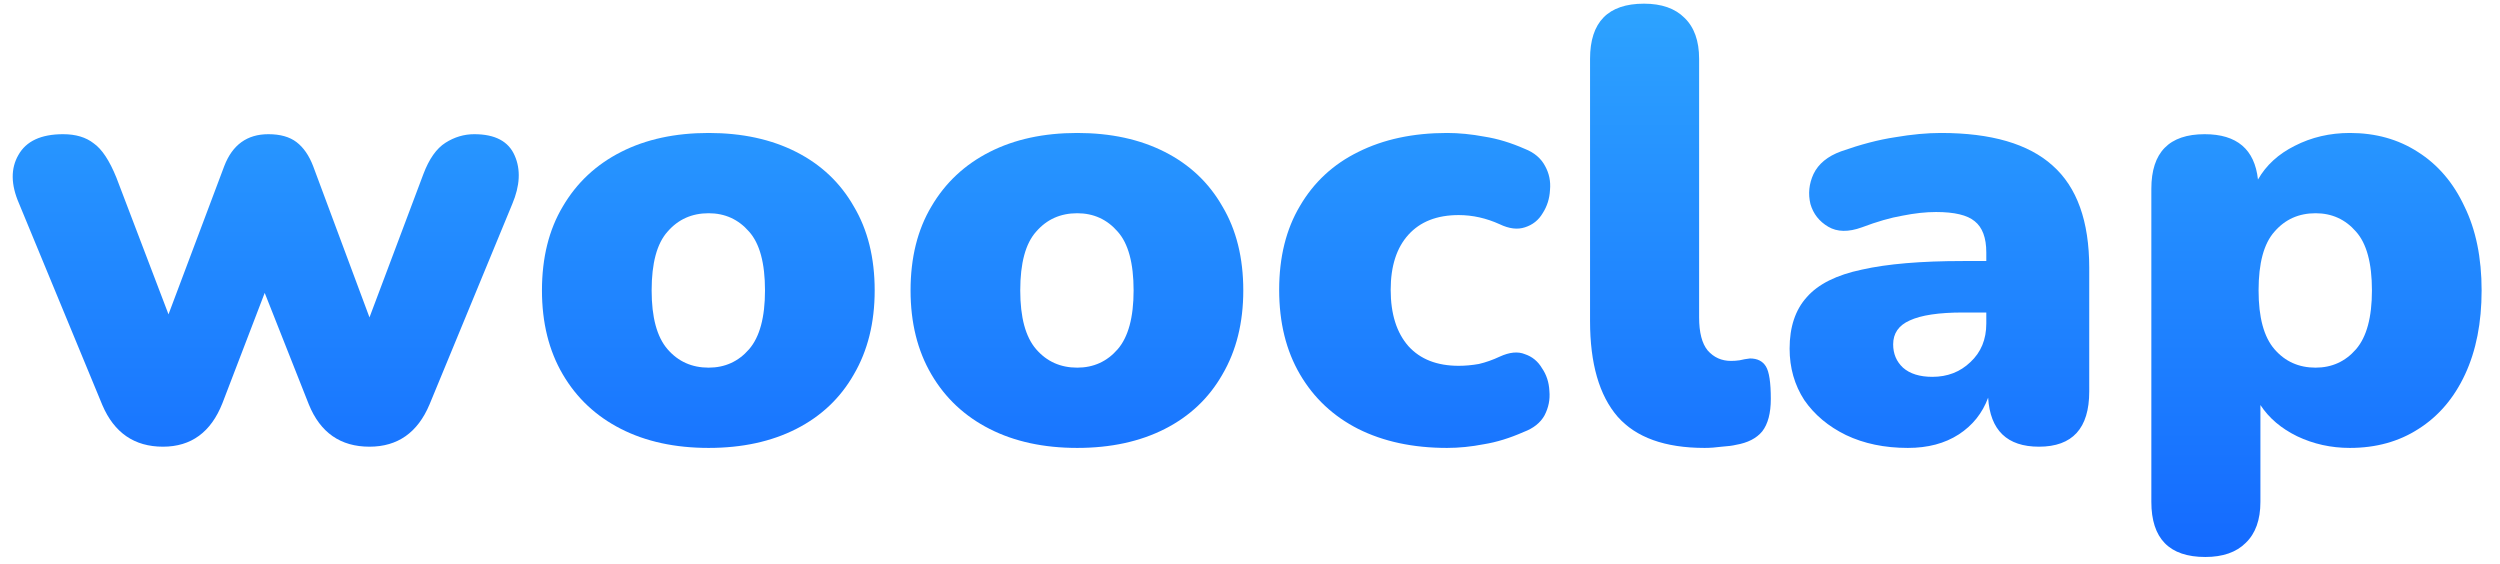 <svg width="102" height="23" viewBox="0 0 102 23" fill="none" xmlns="http://www.w3.org/2000/svg">
<path d="M6.65 18.225C5.483 18.225 4.658 17.658 4.175 16.525L0.775 8.3C0.442 7.533 0.433 6.875 0.75 6.325C1.067 5.758 1.675 5.475 2.575 5.475C3.092 5.475 3.508 5.6 3.825 5.85C4.158 6.083 4.467 6.55 4.75 7.25L6.875 12.825L9.15 6.775C9.483 5.908 10.083 5.475 10.95 5.475C11.433 5.475 11.817 5.583 12.1 5.8C12.383 6.017 12.608 6.342 12.775 6.775L15.075 12.95L17.275 7.1C17.508 6.483 17.808 6.058 18.175 5.825C18.542 5.592 18.933 5.475 19.35 5.475C20.2 5.475 20.75 5.767 21 6.35C21.25 6.917 21.217 7.575 20.9 8.325L17.525 16.5C17.042 17.65 16.225 18.225 15.075 18.225C13.892 18.225 13.067 17.65 12.6 16.5L10.8 11.95L9.075 16.45C8.608 17.633 7.8 18.225 6.65 18.225Z" fill="url(#paint0_linear_417_2)"/>
<path d="M28.912 18.275C27.545 18.275 26.353 18.017 25.337 17.5C24.32 16.983 23.528 16.242 22.962 15.275C22.395 14.308 22.112 13.167 22.112 11.85C22.112 10.517 22.395 9.375 22.962 8.425C23.528 7.458 24.32 6.717 25.337 6.2C26.353 5.683 27.545 5.425 28.912 5.425C30.278 5.425 31.47 5.683 32.487 6.2C33.503 6.717 34.287 7.458 34.837 8.425C35.403 9.375 35.687 10.517 35.687 11.85C35.687 13.167 35.403 14.308 34.837 15.275C34.287 16.242 33.503 16.983 32.487 17.5C31.47 18.017 30.278 18.275 28.912 18.275ZM28.912 15C29.578 15 30.128 14.75 30.562 14.25C30.995 13.75 31.212 12.95 31.212 11.85C31.212 10.733 30.995 9.933 30.562 9.45C30.128 8.95 29.578 8.7 28.912 8.7C28.228 8.7 27.67 8.95 27.237 9.45C26.803 9.933 26.587 10.733 26.587 11.85C26.587 12.95 26.803 13.75 27.237 14.25C27.67 14.75 28.228 15 28.912 15Z" fill="url(#paint1_linear_417_2)"/>
<path d="M43.951 18.275C42.584 18.275 41.392 18.017 40.376 17.5C39.359 16.983 38.567 16.242 38.001 15.275C37.434 14.308 37.151 13.167 37.151 11.85C37.151 10.517 37.434 9.375 38.001 8.425C38.567 7.458 39.359 6.717 40.376 6.2C41.392 5.683 42.584 5.425 43.951 5.425C45.317 5.425 46.509 5.683 47.526 6.2C48.542 6.717 49.326 7.458 49.876 8.425C50.442 9.375 50.726 10.517 50.726 11.85C50.726 13.167 50.442 14.308 49.876 15.275C49.326 16.242 48.542 16.983 47.526 17.5C46.509 18.017 45.317 18.275 43.951 18.275ZM43.951 15C44.617 15 45.167 14.75 45.601 14.25C46.034 13.75 46.251 12.95 46.251 11.85C46.251 10.733 46.034 9.933 45.601 9.45C45.167 8.95 44.617 8.7 43.951 8.7C43.267 8.7 42.709 8.95 42.276 9.45C41.842 9.933 41.626 10.733 41.626 11.85C41.626 12.95 41.842 13.75 42.276 14.25C42.709 14.75 43.267 15 43.951 15Z" fill="url(#paint2_linear_417_2)"/>
<path d="M59.04 18.275C57.657 18.275 56.448 18.017 55.415 17.5C54.398 16.983 53.606 16.242 53.04 15.275C52.473 14.308 52.19 13.158 52.19 11.825C52.19 10.492 52.473 9.35 53.04 8.4C53.606 7.433 54.398 6.7 55.415 6.2C56.448 5.683 57.657 5.425 59.04 5.425C59.523 5.425 60.032 5.475 60.565 5.575C61.098 5.658 61.648 5.825 62.215 6.075C62.598 6.225 62.873 6.458 63.04 6.775C63.206 7.075 63.273 7.4 63.24 7.75C63.223 8.1 63.123 8.417 62.94 8.7C62.773 8.983 62.532 9.175 62.215 9.275C61.915 9.375 61.573 9.333 61.19 9.15C60.64 8.9 60.081 8.775 59.515 8.775C58.632 8.775 57.948 9.042 57.465 9.575C56.981 10.108 56.74 10.858 56.74 11.825C56.74 12.808 56.981 13.575 57.465 14.125C57.948 14.658 58.632 14.925 59.515 14.925C59.782 14.925 60.056 14.9 60.34 14.85C60.623 14.783 60.907 14.683 61.19 14.55C61.59 14.367 61.931 14.333 62.215 14.45C62.515 14.55 62.748 14.742 62.915 15.025C63.098 15.292 63.198 15.6 63.215 15.95C63.248 16.3 63.181 16.633 63.015 16.95C62.848 17.25 62.565 17.475 62.165 17.625C61.598 17.875 61.056 18.042 60.54 18.125C60.023 18.225 59.523 18.275 59.04 18.275Z" fill="url(#paint3_linear_417_2)"/>
<path d="M69.549 18.275C67.933 18.275 66.749 17.85 65.999 17C65.249 16.133 64.874 14.833 64.874 13.1V2.4C64.874 0.9 65.608 0.15 67.074 0.15C67.791 0.15 68.341 0.342 68.724 0.725C69.124 1.108 69.324 1.667 69.324 2.4V12.95C69.324 13.567 69.441 14.017 69.674 14.3C69.924 14.583 70.241 14.725 70.624 14.725C70.741 14.725 70.858 14.717 70.974 14.7C71.108 14.667 71.249 14.642 71.399 14.625C71.699 14.625 71.916 14.733 72.049 14.95C72.183 15.167 72.249 15.608 72.249 16.275C72.249 16.858 72.132 17.3 71.899 17.6C71.666 17.883 71.308 18.067 70.824 18.15C70.691 18.183 70.499 18.208 70.249 18.225C69.999 18.258 69.766 18.275 69.549 18.275Z" fill="url(#paint4_linear_417_2)"/>
<path d="M77.841 18.275C76.891 18.275 76.049 18.1 75.316 17.75C74.599 17.4 74.032 16.925 73.616 16.325C73.216 15.708 73.016 15.008 73.016 14.225C73.016 13.342 73.249 12.642 73.716 12.125C74.182 11.592 74.932 11.217 75.966 11C76.999 10.767 78.374 10.65 80.091 10.65H81.041V10.3C81.041 9.7 80.882 9.275 80.566 9.025C80.266 8.775 79.741 8.65 78.991 8.65C78.574 8.65 78.116 8.7 77.616 8.8C77.132 8.883 76.582 9.042 75.966 9.275C75.416 9.475 74.957 9.467 74.591 9.25C74.224 9.033 73.982 8.725 73.866 8.325C73.766 7.908 73.807 7.5 73.991 7.1C74.191 6.683 74.566 6.375 75.116 6.175C75.916 5.892 76.649 5.7 77.316 5.6C77.999 5.483 78.624 5.425 79.191 5.425C81.241 5.425 82.757 5.867 83.741 6.75C84.741 7.633 85.241 9.025 85.241 10.925V15.975C85.241 17.475 84.557 18.225 83.191 18.225C81.891 18.225 81.199 17.558 81.116 16.225C80.882 16.858 80.482 17.358 79.916 17.725C79.349 18.092 78.657 18.275 77.841 18.275ZM78.841 15.375C79.457 15.375 79.974 15.175 80.391 14.775C80.824 14.375 81.041 13.85 81.041 13.2V12.75H80.091C79.107 12.75 78.382 12.858 77.916 13.075C77.466 13.275 77.241 13.6 77.241 14.05C77.241 14.433 77.374 14.75 77.641 15C77.924 15.25 78.324 15.375 78.841 15.375Z" fill="url(#paint5_linear_417_2)"/>
<path d="M89.975 22.725C88.508 22.725 87.775 21.975 87.775 20.475V7.7C87.775 6.217 88.5 5.475 89.95 5.475C91.266 5.475 91.991 6.092 92.125 7.325C92.458 6.742 92.958 6.283 93.625 5.95C94.308 5.6 95.058 5.425 95.875 5.425C96.925 5.425 97.85 5.683 98.65 6.2C99.466 6.717 100.1 7.458 100.55 8.425C101.016 9.375 101.25 10.517 101.25 11.85C101.25 13.167 101.025 14.308 100.575 15.275C100.125 16.242 99.491 16.983 98.675 17.5C97.875 18.017 96.941 18.275 95.875 18.275C95.108 18.275 94.391 18.117 93.725 17.8C93.075 17.483 92.575 17.058 92.225 16.525V20.475C92.225 21.208 92.025 21.767 91.625 22.15C91.241 22.533 90.691 22.725 89.975 22.725ZM94.475 15C95.141 15 95.691 14.75 96.125 14.25C96.558 13.75 96.775 12.95 96.775 11.85C96.775 10.733 96.558 9.933 96.125 9.45C95.691 8.95 95.141 8.7 94.475 8.7C93.791 8.7 93.233 8.95 92.8 9.45C92.366 9.933 92.15 10.733 92.15 11.85C92.15 12.95 92.366 13.75 92.8 14.25C93.233 14.75 93.791 15 94.475 15Z" fill="url(#paint6_linear_417_2)"/>
<defs>
<linearGradient id="paint0_linear_417_2" x1="0.519" y1="0.15" x2="0.519" y2="22.725" gradientUnits="userSpaceOnUse">
<stop stop-color="#2DA3FF"/>
<stop offset="1" stop-color="#146AFF"/>
</linearGradient>
<linearGradient id="paint1_linear_417_2" x1="0.519" y1="0.15" x2="0.519" y2="22.725" gradientUnits="userSpaceOnUse">
<stop stop-color="#2DA3FF"/>
<stop offset="1" stop-color="#146AFF"/>
</linearGradient>
<linearGradient id="paint2_linear_417_2" x1="0.519" y1="0.15" x2="0.519" y2="22.725" gradientUnits="userSpaceOnUse">
<stop stop-color="#2DA3FF"/>
<stop offset="1" stop-color="#146AFF"/>
</linearGradient>
<linearGradient id="paint3_linear_417_2" x1="0.519" y1="0.15" x2="0.519" y2="22.725" gradientUnits="userSpaceOnUse">
<stop stop-color="#2DA3FF"/>
<stop offset="1" stop-color="#146AFF"/>
</linearGradient>
<linearGradient id="paint4_linear_417_2" x1="0.519" y1="0.15" x2="0.519" y2="22.725" gradientUnits="userSpaceOnUse">
<stop stop-color="#2DA3FF"/>
<stop offset="1" stop-color="#146AFF"/>
</linearGradient>
<linearGradient id="paint5_linear_417_2" x1="0.519" y1="0.15" x2="0.519" y2="22.725" gradientUnits="userSpaceOnUse">
<stop stop-color="#2DA3FF"/>
<stop offset="1" stop-color="#146AFF"/>
</linearGradient>
<linearGradient id="paint6_linear_417_2" x1="0.519" y1="0.15" x2="0.519" y2="22.725" gradientUnits="userSpaceOnUse">
<stop stop-color="#2DA3FF"/>
<stop offset="1" stop-color="#146AFF"/>
</linearGradient>
</defs>
</svg>
